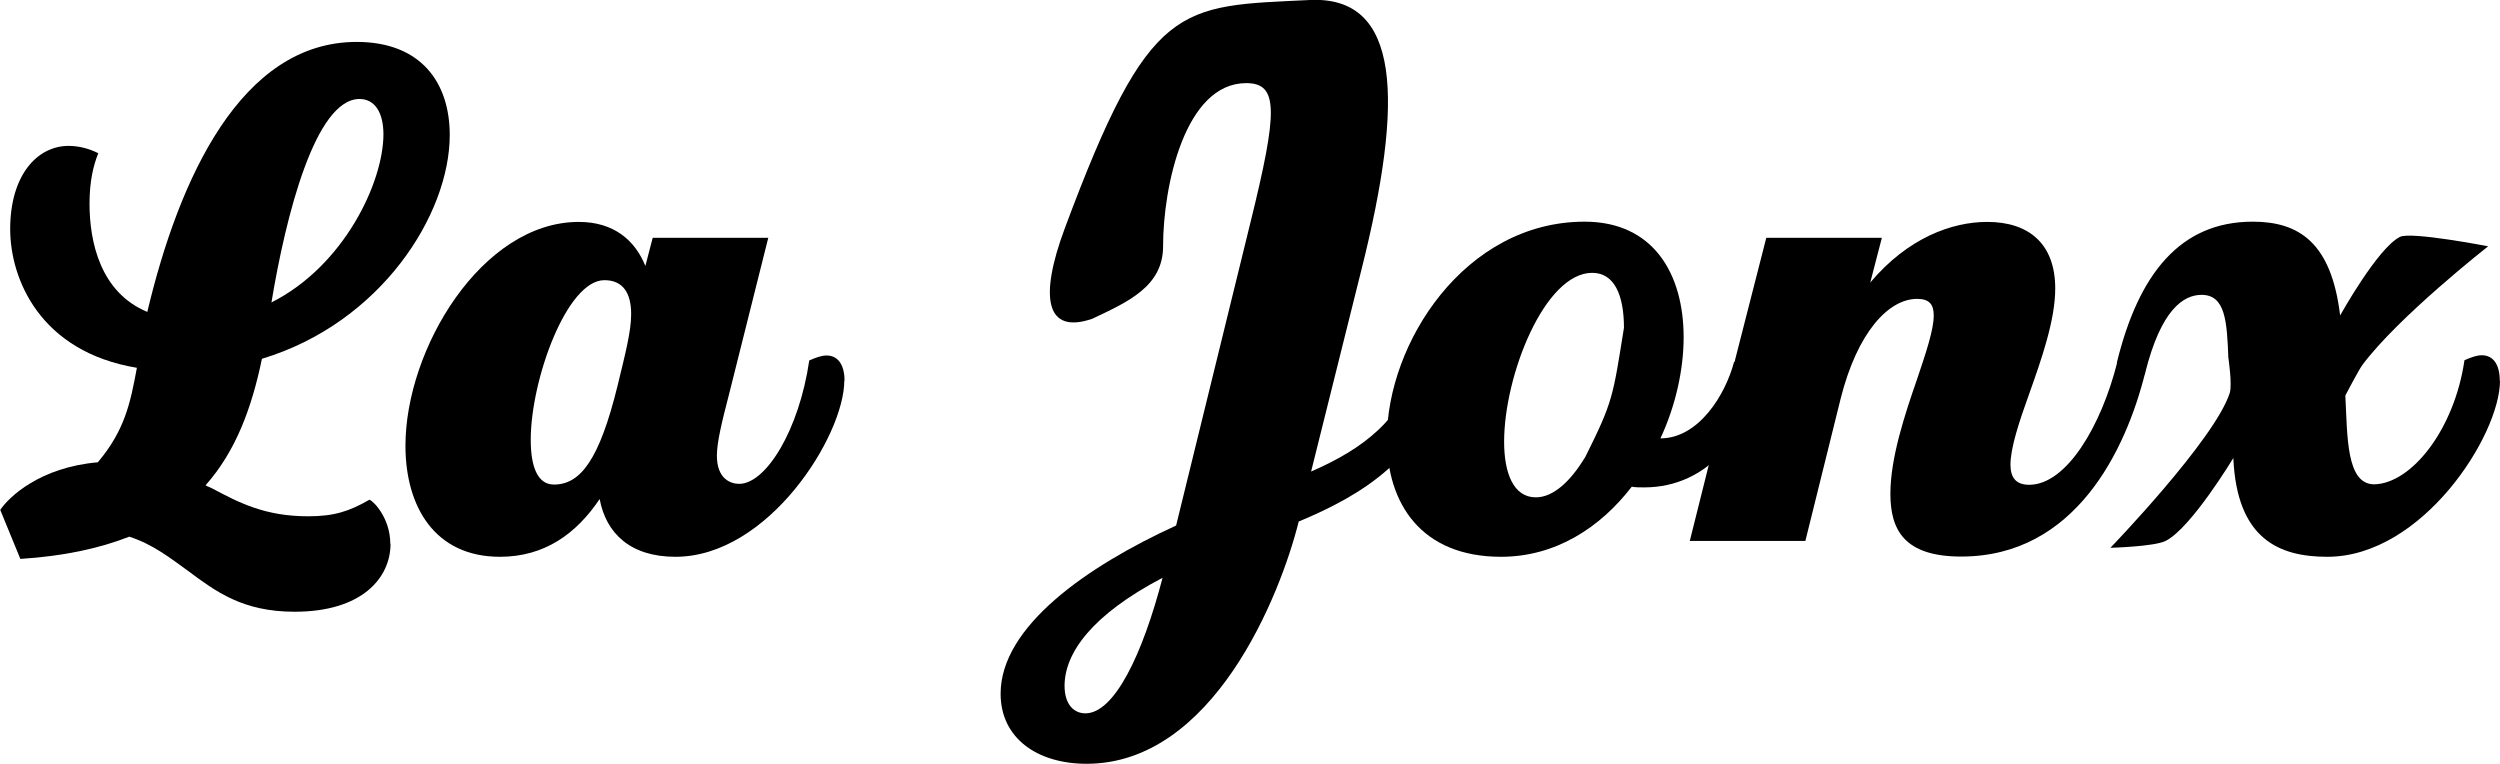 <?xml version="1.0" encoding="UTF-8"?>
<svg id="Calque_2" data-name="Calque 2" xmlns="http://www.w3.org/2000/svg" viewBox="0 0 105.56 32.26">
  <g id="Calque_1-2" data-name="Calque 1">
    <g>
      <path d="M16.49,22.96c0,1.43-1.19,2.87-4.05,2.87-2.19,0-3.32-.85-4.48-1.71-.76-.55-1.49-1.13-2.5-1.46-1.25.49-2.74.82-4.6.94l-.85-2.07c.37-.55,1.68-1.8,4.12-2.01,1.13-1.34,1.37-2.47,1.65-3.99C1.68,14.85.43,11.77.43,9.67c0-2.26,1.13-3.51,2.47-3.51.43,0,.88.12,1.25.31-.21.52-.37,1.19-.37,2.13,0,1.62.46,3.75,2.44,4.57C7.56,7.53,10.18,1.77,15.06,1.77c2.71,0,3.93,1.71,3.93,3.93,0,3.35-2.9,7.93-7.93,9.45-.43,2.07-1.1,3.9-2.38,5.34.09.06.21.09.31.15,1.1.58,2.19,1.16,4.02,1.16,1.1,0,1.74-.21,2.59-.7.18.06.88.79.88,1.86ZM11.46,12.77c3.08-1.55,4.73-5.09,4.73-7.1,0-.88-.34-1.49-1.01-1.49-1.86,0-3.11,4.91-3.72,8.6Z"/>
      <path d="M35.65,16.07c0,2.32-3.2,7.44-7.13,7.44-1.89,0-2.93-.98-3.2-2.44-.98,1.46-2.32,2.44-4.21,2.44-2.74,0-3.99-2.1-3.99-4.69,0-4.09,3.23-9.45,7.32-9.45,1.49,0,2.38.79,2.81,1.86l.31-1.19h4.88l-1.65,6.58c-.3,1.16-.52,2.04-.52,2.62,0,.98.58,1.19.94,1.19,1.13,0,2.53-2.26,2.96-5.21.27-.12.52-.21.73-.21.49,0,.76.4.76,1.07ZM26.07,16.31c.34-1.4.58-2.32.58-3.05,0-.88-.34-1.43-1.13-1.43-1.59,0-3.11,4.21-3.11,6.74,0,1.1.27,1.89.98,1.89,1.13,0,1.92-1.07,2.68-4.15Z"/>
      <path d="M54.84,22.01c-.79,3.17-3.63,10.24-8.96,10.24-2.07,0-3.63-1.07-3.63-2.96,0-2.83,3.63-5.37,7.41-7.1l3.14-12.8c1.16-4.7,1.19-5.88-.18-5.88-2.59,0-3.51,4.36-3.51,6.89,0,1.71-1.52,2.36-2.99,3.06-1.95.67-2.26-.87-1.16-3.82C48.55,0,49.77.27,55.31,0c3.84-.18,3.98,4.2,2.18,11.37l-2.13,8.54c2.16-.94,3.9-2.2,4.51-4.63l1.19.46c-.91,3.57-3.51,5.15-6.22,6.28ZM49.1,24.39c-3.02,1.58-4.15,3.2-4.15,4.57,0,.79.4,1.16.88,1.16,1.22,0,2.41-2.47,3.26-5.73Z"/>
      <path d="M74.42,15.73c-.61,2.62-2.29,4.85-5,4.85-.18,0-.37,0-.52-.03-1.34,1.74-3.23,2.96-5.52,2.96-3.38,0-4.82-2.26-4.82-4.97,0-4.05,3.29-9.18,8.35-9.18,2.9,0,4.18,2.2,4.18,4.88,0,1.37-.34,2.9-.98,4.27,1.61,0,2.74-1.83,3.11-3.23l1.19.46ZM66.92,19.33c1.19-2.38,1.18-2.56,1.65-5.49,0-1.37-.4-2.32-1.34-2.32-2.01,0-3.72,4.33-3.72,7.13,0,1.34.4,2.35,1.34,2.35.73,0,1.46-.67,2.07-1.68Z"/>
      <path d="M90.58,15.73c-.82,3.29-2.96,7.77-7.77,7.77-2.41,0-2.99-1.13-2.99-2.65s.61-3.35,1.13-4.85c.37-1.1.7-2.07.7-2.68,0-.46-.18-.7-.7-.7-1.22,0-2.53,1.43-3.23,4.21l-1.49,6.01h-4.88l1.89-7.56,1.34-5.24h4.88l-.49,1.89c1.59-1.89,3.45-2.56,4.94-2.56,1.74,0,2.87.91,2.87,2.81,0,1.34-.58,2.99-1.1,4.45-.43,1.19-.79,2.29-.79,2.99,0,.52.21.85.79.85,1.58,0,3.05-2.5,3.72-5.18l1.19.46Z"/>
      <path d="M105.56,16.07c0,2.32-3.29,7.44-7.29,7.44-2.04,0-3.82-.75-3.97-4.17,0,0-1.79,2.97-2.86,3.5-.47.24-2.33.29-2.33.29,0,0,4.41-4.57,5.04-6.54.11-.36-.06-1.49-.06-1.49-.06-1.52-.12-2.65-1.13-2.65-.76,0-1.71.61-2.38,3.29-.09.43-1.28-.03-1.19-.46.91-3.69,2.65-5.92,5.73-5.92,1.95,0,3.32.88,3.69,3.96,0,0,1.59-2.86,2.53-3.32.47-.23,3.72.4,3.72.4,0,0-3.8,2.98-5.31,5.01-.15.2-.72,1.29-.72,1.29.09,1.71.03,3.75,1.22,3.75,1.56-.03,3.38-2.29,3.81-5.24.27-.12.52-.21.73-.21.49,0,.76.4.76,1.07Z"/>
    </g>
  </g>
</svg>
